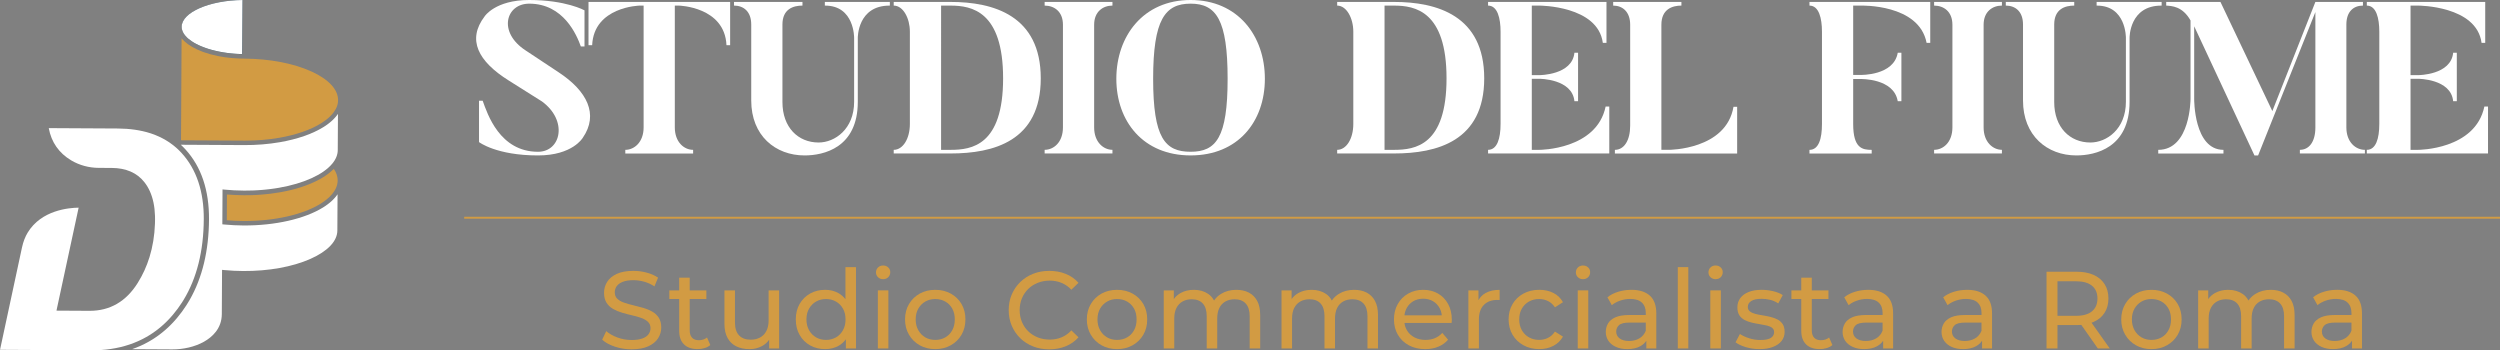 <svg xmlns="http://www.w3.org/2000/svg" id="Layer_1" viewBox="0 0 1901.3 266.42"><rect x="0" y="0" width="1901.3" height="266.42" fill="#808080" stroke="none"/><defs><style>.cls-1{fill:#d29b43;}.cls-1,.cls-2,.cls-3{stroke-width:0px;}.cls-2{fill:#002740;}.cls-3{fill:#fff;}</style></defs><path class="cls-3" d="M169.23,144.17l-.14,26.43,1.55.15c4.76.46,9.67.7,14.57.73,23.94.13,46.59-5.02,60.61-13.78.38-.24.74-.48,1.11-.72.3-.2.59-.4.89-.6,0,0,.02,0,.03-.02.75-.53,1.48-1.06,2.16-1.6.46-.36.91-.72,1.33-1.08.16-.14.31-.27.46-.41.16-.13.3-.27.45-.41.19-.17.38-.35.56-.53.17-.15.33-.31.48-.47.5-.5.97-1,1.41-1.5.18-.21.36-.42.53-.63.18-.22.35-.44.52-.65.09-.12.18-.24.27-.36.16-.21.31-.43.46-.64.08-.11.16-.21.23-.32l-.15,27.57c-.04,8.07-7.33,15.74-20.53,21.59-13.62,6.04-31.75,9.31-51.04,9.2-4.8-.03-9.6-.26-14.27-.71l-1.85-.18-.18,33.66c-.06,11.08-7.4,17.52-13.55,20.99-6.96,3.92-15.79,5.89-24.14,5.84l-30.56-.17c4.51-1.55,8.8-3.49,12.86-5.81.97-.54,1.91-1.1,2.85-1.7,6.81-4.27,12.97-9.67,18.44-16.16,2.64-3.13,5.07-6.44,7.22-9.8.86-1.33,1.68-2.69,2.47-4.07,9.6-16.78,14.55-37.35,14.68-61.25.12-22.06-5.88-39.9-17.82-53.02-.57-.62-1.2-1.28-1.98-2.07-.56-.55-1.11-1.09-1.65-1.58l48.03.26c9.44.05,18.63-.69,27.32-2.2l.17-.03c13.26-2.31,24.71-6.31,33.11-11.56.58-.37,1.16-.74,1.71-1.11.27-.19.54-.38.8-.57.27-.19.53-.38.8-.58.25-.19.5-.38.75-.58.2-.15.39-.3.58-.47.2-.16.4-.32.59-.49.2-.16.38-.32.57-.49.36-.31.71-.62,1.04-.94.21-.2.42-.4.62-.61.5-.5.97-1,1.41-1.5.18-.21.36-.42.53-.63.18-.22.35-.44.52-.65.09-.12.18-.24.27-.36.16-.21.31-.42.46-.64.08-.11.16-.21.23-.32l-.15,27.57c-.02,3.55-1.45,7.05-4.26,10.39-6.96,8.29-21.63,14.93-40.28,18.2l-.16.03c-.99.18-2,.34-3.01.49-.07,0-.14.02-.21.03-1.08.16-2.18.31-3.27.45-.55.07-1.1.13-1.65.19-.82.1-1.66.19-2.49.27-.83.09-1.68.16-2.52.23-1.12.09-2.26.17-3.39.23-1.11.06-2.24.12-3.36.16h-.14c-.1,0-.19,0-.29,0s-.19,0-.29,0c-.04,0-.08,0-.12,0-.88.04-1.77.05-2.66.07-1.15.02-2.32.03-3.48.02-4.8-.03-9.6-.26-14.27-.71l-1.85-.18Z"></path><path class="cls-2" d="M184.44,0l-.22,41.16c-.24,0-.48,0-.71-.01-.8-.02-1.6-.05-2.4-.09-.66-.04-1.31-.07-1.96-.12-.3-.01-.6-.04-.89-.07-.62-.04-1.23-.09-1.83-.16-.72-.06-1.44-.14-2.15-.23-.16-.01-.33-.03-.49-.05-.5-.07-.99-.13-1.48-.2-.31-.04-.61-.08-.91-.13-.48-.07-.96-.14-1.43-.22-.94-.15-1.85-.31-2.77-.5-.53-.1-1.05-.2-1.57-.32-.57-.12-1.13-.24-1.69-.38-.39-.09-.77-.18-1.15-.28-.55-.14-1.1-.28-1.64-.42-.51-.14-1.02-.29-1.52-.44-.13-.04-.26-.07-.39-.11-.44-.13-.88-.28-1.31-.41-.21-.07-.42-.14-.62-.21-.47-.16-.94-.32-1.39-.48-.09-.03-.18-.06-.27-.1-.45-.16-.88-.33-1.32-.51-.17-.06-.34-.12-.51-.19-.5-.2-.99-.41-1.47-.62-.27-.11-.54-.23-.81-.35-.79-.37-1.55-.74-2.3-1.14-.24-.12-.49-.25-.72-.38-.24-.13-.48-.26-.71-.4s-.46-.27-.67-.41c-.24-.14-.47-.28-.7-.43-.2-.12-.41-.25-.6-.4-.84-.55-1.61-1.13-2.33-1.73-.16-.12-.3-.25-.45-.37-.2-.18-.39-.35-.57-.52-.16-.16-.31-.32-.47-.47-.46-.46-.88-.93-1.26-1.4-.12-.16-.24-.33-.36-.49-.19-.25-.36-.5-.52-.75-.07-.11-.14-.22-.2-.32-.08-.13-.15-.26-.21-.38-.09-.17-.18-.33-.26-.5-.17-.35-.32-.7-.45-1.06-.1-.33-.2-.64-.28-.96-.16-.68-.24-1.37-.24-2.07C138.23,9.4,159.24.26,184.44,0Z"></path><path class="cls-3" d="M138.17,20.33c0,.7.08,1.39.24,2.07.08.32.18.63.28.96.13.36.28.71.45,1.06.08.17.17.33.26.5.06.12.13.25.21.38.06.1.13.21.2.32.16.25.33.5.52.75.12.16.24.33.36.49.38.47.8.94,1.26,1.4.16.15.31.31.47.47.18.17.37.34.57.52.15.12.29.25.45.37.71.6,1.48,1.18,2.33,1.73.19.15.4.28.6.4.23.15.46.29.7.43.21.14.44.27.67.41s.47.27.71.4c.23.13.48.26.72.38.74.4,1.5.77,2.3,1.14.27.12.54.24.81.35.48.21.97.42,1.47.62.17.07.34.13.51.19.44.18.87.35,1.32.51.09.04.18.07.27.1.45.16.92.32,1.39.48.2.07.41.14.62.21.43.13.87.28,1.31.41.13.04.26.07.39.11.5.15,1.01.3,1.52.44.54.14,1.09.28,1.64.42.38.1.76.19,1.15.28.56.14,1.12.26,1.69.38.52.12,1.04.22,1.57.32.91.19,1.82.35,2.77.5.47.08.95.15,1.43.22.3.05.6.09.91.13.49.07.98.13,1.48.2.16.02.33.04.49.05.71.09,1.43.17,2.15.23.6.07,1.21.12,1.83.16.29.03.59.06.89.07.65.05,1.3.08,1.96.12.79.04,1.59.07,2.4.09.23.01.47.01.71.01L184.44,0c-25.2.26-46.21,9.4-46.27,20.33ZM138.17,20.33c0,.7.08,1.39.24,2.07.08.32.18.63.28.96.13.36.28.71.45,1.06.08.17.17.33.26.5.06.12.13.25.21.38.06.1.13.21.2.32.16.25.33.5.52.75.12.16.24.33.36.49.38.47.8.94,1.26,1.4.16.15.31.31.47.47.18.17.37.34.57.52.15.12.29.25.45.37.71.6,1.48,1.18,2.33,1.73.19.15.4.28.6.4.23.15.46.29.7.43.21.14.44.27.67.41s.47.27.71.4c.23.13.48.26.72.38.74.4,1.5.77,2.3,1.14.27.12.54.24.81.35.48.21.97.42,1.47.62.17.07.34.13.51.19.44.18.87.35,1.32.51.09.04.18.07.27.1.45.16.92.32,1.39.48.2.07.41.14.62.21.43.13.87.28,1.31.41.13.04.26.07.39.11.5.15,1.01.3,1.52.44.54.14,1.09.28,1.64.42.38.1.76.19,1.15.28.56.14,1.12.26,1.69.38.52.12,1.04.22,1.57.32.91.19,1.82.35,2.77.5.47.08.95.15,1.43.22.3.05.6.09.91.13.49.07.98.13,1.48.2.16.02.33.04.49.05.71.09,1.43.17,2.15.23.6.07,1.21.12,1.83.16.29.03.59.06.89.07.65.05,1.3.08,1.96.12.79.04,1.59.07,2.4.09.23.01.47.01.71.01L184.44,0c-25.2.26-46.21,9.4-46.27,20.33Z"></path><path class="cls-1" d="M236.84,54.37c-13.56-6.19-31.64-9.67-50.94-9.77-3.15-.02-6.21-.16-9.19-.42-.42-.03-.84-.07-1.26-.12-2.95-.29-5.79-.69-8.51-1.21-.35-.06-.69-.12-1.02-.19-3.91-.78-7.54-1.77-10.86-2.95-.32-.11-.65-.23-.97-.36-2.72-1.01-5.21-2.14-7.43-3.4-.33-.18-.66-.36-.97-.57-.84-.49-1.63-1-2.37-1.53-.32-.23-.63-.45-.93-.69-.62-.46-1.21-.95-1.76-1.44-.14-.13-.28-.25-.41-.38-.22-.2-.44-.41-.65-.63-.26-.26-.5-.51-.74-.79-.25-.27-.49-.54-.72-.83l-.43,77.6,47.86.26c.35,0,.71,0,1.06,0,8.93,0,17.6-.74,25.81-2.17l.16-.03c12.78-2.25,23.75-6.06,31.75-11.06,1.09-.69,2.22-1.44,3.33-2.29.37-.29.75-.58,1.11-.88.37-.3.74-.61,1.1-.93.36-.32.71-.64,1.05-.97.26-.26.52-.52.77-.78.12-.12.23-.24.34-.36.04-.05.09-.09.13-.14.21-.23.41-.46.62-.69.04-.05.08-.09.12-.14.31-.37.61-.75.89-1.13.57-.77,1.08-1.57,1.53-2.41.14-.26.27-.52.4-.79.13-.28.26-.57.38-.87.05-.12.1-.25.15-.38.05-.13.09-.26.13-.38.1-.28.18-.56.27-.85.06-.23.11-.46.16-.69.03-.12.05-.24.07-.37.04-.17.07-.34.09-.51.01,0,.01-.03.01-.04.03-.24.06-.47.08-.71.02-.14.03-.29.03-.43.02-.27.03-.54.03-.81.04-8.08-7.16-15.83-20.29-21.81Z"></path><path class="cls-3" d="M154.97,166.78c-.13,24.14-5.29,44.73-15.31,61.24-.39.65-.8,1.29-1.2,1.93-2.06,3.23-4.39,6.38-6.92,9.38-5.37,6.37-11.44,11.62-18.19,15.76-.72.45-1.45.87-2.19,1.28-8.04,4.55-17,7.55-26.83,9.01-4.8.72-9.81,1.06-15.02,1.03l-69.3-.38,16.54-77.04.19-.86c.93-4.25,2.37-8.03,4.31-11.23,10.37-17.12,31.36-18.89,38.75-18.97l-16.86,78.31,25.13.14c15.47.08,27.79-7.03,36.64-21.17,3.81-6.07,6.81-12.63,8.98-19.64,2.44-7.91,3.83-16.37,4.15-25.33.04-1.13.06-2.27.07-3.41,0-.9,0-1.79-.04-2.67-.22-7.19-1.53-13.45-3.91-18.72-1.16-2.58-2.58-4.92-4.25-7.01-5.61-7.05-13.94-10.65-24.75-10.71l-9.87-.05c-7.47-.04-14.68-1.99-20.87-5.66-9.43-5.61-15.19-13.87-17.15-24.57l52.53.29c9.07.05,17.33,1.25,24.6,3.56.45.15.91.31,1.36.46,3.78,1.31,7.33,2.95,10.61,4.9,1.77,1.05,3.47,2.19,5.07,3.44.5.38,1,.77,1.48,1.17,1.2.97,2.38,2.05,3.64,3.29.73.74,1.32,1.34,1.83,1.92,11.25,12.35,16.9,29.28,16.78,50.3Z"></path><path class="cls-1" d="M212.67,146.28c-2.18.38-4.38.71-6.61,1,2.23-.28,4.43-.61,6.61-.99l.15-.03-.15.02ZM212.67,146.28c-2.18.38-4.38.71-6.61,1,2.23-.28,4.43-.61,6.61-.99l.15-.03-.15.02Z"></path><path class="cls-1" d="M256.79,137.28c-.04,7.91-6.97,13.89-12.79,17.53-13.49,8.44-35.47,13.4-58.78,13.27-4.27-.02-8.54-.22-12.72-.58l.11-19.58c4.18.34,8.45.54,12.72.56.95,0,1.9,0,2.85-.01.14,0,.28,0,.42,0h.23s0,0,.02,0h.02c1.07-.01,2.14-.04,3.2-.08.2,0,.4,0,.6-.03.17,0,.35,0,.52-.02.88-.04,1.76-.08,2.65-.13,1.05-.06,2.1-.14,3.14-.22.19,0,.38-.02.57-.05.19,0,.38-.03.56-.05.66-.05,1.31-.11,1.97-.18l.57-.06h.07c1.11-.12,2.23-.25,3.34-.38,2.23-.28,4.43-.61,6.61-.99l.15-.03h0c.57-.1,1.14-.2,1.71-.31.56-.11,1.12-.21,1.69-.33.46-.09.91-.19,1.36-.28.51-.11,1.02-.21,1.54-.33.54-.13,1.07-.24,1.61-.38.14-.03.28-.06.42-.1.42-.1.84-.21,1.25-.31.29-.07.58-.15.86-.22.35-.1.7-.19,1.04-.28,1.34-.36,2.64-.75,3.92-1.15.25-.07.5-.15.74-.24.03,0,.05,0,.08-.03.04,0,.07-.02.11-.03.05,0,.11-.03.16-.05.34-.12.67-.23,1-.35h0c.47-.16.94-.33,1.42-.48,2.41-.86,4.7-1.79,6.86-2.78.42-.2.84-.39,1.26-.59.36-.17.71-.35,1.07-.53.38-.19.75-.38,1.13-.58.44-.23.89-.47,1.32-.71.38-.22.76-.43,1.14-.65s.73-.44,1.1-.66c.71-.45,1.42-.89,2.09-1.36.33-.23.66-.46.99-.69.32-.24.64-.47.96-.71.31-.24.61-.49.92-.73.08-.06.15-.12.23-.19.01,0,.02,0,.03-.02.07-.06.15-.12.22-.18.14-.11.27-.23.4-.34.28-.25.56-.49.84-.74s.54-.5.8-.75c.24-.23.47-.46.71-.69.02-.03.04-.04.06-.07,1.98,2.88,2.96,5.84,2.95,8.84Z"></path><path class="cls-3" d="M443.22,104.78s-7.69,13.43-34.05,13.43c-31.76,0-44.86-10.15-44.86-10.15v-31.43h2.78c3.6,9.99,12.93,38.8,42.08,38.8,17.52,0,22.92-23.74,2.95-38.31l-25.21-15.88c-23.25-14.57-31.93-30.94-18.34-48.79C368.57,12.44,376.59,0,402.46,0,430.45,0,444.53,7.86,444.53,7.86v27.5h-2.78c-3.11-8.68-13.1-32.58-39.29-32.58-17.68,0-24.07,21.61-2.78,35.53l25.21,16.7c21.61,14.24,30.62,31.93,18.34,49.77Z"></path><path class="cls-3" d="M555.28,1.47v32.91h-2.78c-1.31-29.31-36.18-30.12-36.18-30.12h-3.11v92.67c0,11.13,7.04,17.03,13.92,17.03v2.78h-51.57v-2.78c6.88,0,13.92-5.89,13.92-17.03V4.26h-3.11s-34.71.82-36.02,30.12h-2.78V1.47h107.73Z"></path><path class="cls-3" d="M676.76,4.26c-24.72-.16-24.39,24.56-24.39,24.56v48.62c0,35.04-26.03,40.77-40.44,40.77-22.27,0-40.6-15.06-40.6-41.75V18.66c0-9.99-5.89-14.41-13.1-14.41V1.47h52.06v2.78c-7.04,0-15.23,2.62-15.23,14.41v58.94c0,19.32,11.95,30.78,27.5,30.78,12.44,0,27.02-10.31,27.02-30.94V28.82s.33-24.72-22.27-24.56V1.47h49.44v2.78Z"></path><path class="cls-3" d="M722.92,1.47h-43.23v2.79c7.21,0,12.29,9.66,12.29,19.81v70.22c0,11.14-5.25,19.66-12.29,19.66v2.77h43.23c32.59,0,68.6-9.33,68.6-57.14S755.51,1.47,722.92,1.47ZM722.92,113.96h-7.2V4.26h7.2c16.04,0,39.96,4.25,39.96,55.33s-23.91,54.37-39.96,54.37Z"></path><path class="cls-3" d="M846.04,1.47v2.78c-7.04,0-13.92,4.42-13.92,14.57v78.09c0,11.13,7.04,17.03,13.92,17.03v2.78h-51.57v-2.78c7.04,0,13.92-5.89,13.92-17.03V18.83c0-10.15-6.71-14.57-13.92-14.57V1.47h51.57Z"></path><path class="cls-3" d="M905.48,0c-36.03,0-56.48,27.49-56.48,59.91s20.45,58.29,56.48,58.29,56.48-25.7,56.48-58.29S941.49,0,905.48,0ZM905.48,115.42c-19.49,0-28.49-10.47-28.49-55.5s9-57.14,28.49-57.14,28.15,12.29,28.15,57.14-8.83,55.5-28.15,55.5Z"></path><path class="cls-3" d="M1060.18,1.47h-43.23v2.79c7.21,0,12.27,9.66,12.27,19.81v70.22c0,11.14-5.23,19.66-12.27,19.66v2.77h43.23c32.57,0,68.6-9.33,68.6-57.14S1092.75,1.47,1060.18,1.47ZM1060.18,113.96h-7.21V4.26h7.21c16.04,0,39.94,4.25,39.94,55.33s-23.9,54.37-39.94,54.37Z"></path><path class="cls-3" d="M1223.89,81.04v35.69h-92.18v-2.78c6.88,0,9.5-8.51,9.5-19.65V24.07c0-10.15-2.29-19.81-9.5-19.81V1.47h90.05v31.11h-2.78c-3.77-28.32-48.13-28.32-48.13-28.32h-5.89v52.88h5.89s24.89,0,26.52-17.03h2.78v36.84h-2.78c-1.64-17.03-26.52-17.03-26.52-17.03h-5.89v54.03h5.89s43.39,0,50.26-32.91h2.78Z"></path><path class="cls-3" d="M1321.14,81.21v35.53h-92.99v-2.78c7.04,0,11.63-7.2,11.63-18.34V18.83c0-9.99-5.89-14.57-12.93-14.57V1.47h51.9v2.78c-7.04,0-15.23,2.78-15.23,14.57v95.12h5.89s43.39,0,48.95-32.74h2.78Z"></path><path class="cls-3" d="M1467.99,1.47v31.11h-2.78c-5.73-29.8-50.1-28.32-50.1-28.32h-5.73v52.72h5.73s25.21.65,28.16-16.86h2.78v36.84h-2.78c-2.95-17.52-28.16-16.86-28.16-16.86h-5.73v34.22c0,18.5,7.04,19.65,14.08,19.65v2.78h-47.32v-2.78c7.04,0,9.5-8.51,9.5-19.65V24.07c0-10.15-2.29-19.81-9.5-19.81V1.47h91.85Z"></path><path class="cls-3" d="M1522.5,1.47v2.78c-7.04,0-13.92,4.42-13.92,14.57v78.09c0,11.13,7.04,17.03,13.92,17.03v2.78h-51.57v-2.78c7.04,0,13.92-5.89,13.92-17.03V18.83c0-10.15-6.71-14.57-13.92-14.57V1.47h51.57Z"></path><path class="cls-3" d="M1643.98,4.26c-24.72-.16-24.4,24.56-24.4,24.56v48.62c0,35.04-26.03,40.77-40.44,40.77-22.27,0-40.6-15.06-40.6-41.75V18.66c0-9.99-5.89-14.41-13.1-14.41V1.47h52.06v2.78c-7.04,0-15.23,2.62-15.23,14.41v58.94c0,19.32,11.95,30.78,27.51,30.78,12.44,0,27.01-10.31,27.01-30.94V28.82s.33-24.72-22.27-24.56V1.47h49.45v2.78Z"></path><path class="cls-3" d="M1798.55,113.95v2.78h-49.45v-2.78c6.88,0,11.79-5.89,11.79-17.03V9.17l-43.55,109.04h-2.78l-45.84-98.23v55.34s-.33,38.64,22.27,38.64v2.78h-49.61v-2.78c24.56,0,24.56-38.64,24.56-38.64V15.55c-6.22-10.97-14.41-10.97-18.5-11.3V1.47h41.26l39.46,83.01L1760.89,1.47h36.18v2.78c-7.04,0-12.61,4.42-12.61,14.41v78.26c0,11.13,7.04,17.03,14.08,17.03Z"></path><path class="cls-3" d="M1892.19,81.04v35.69h-92.18v-2.78c6.88,0,9.5-8.51,9.5-19.65V24.07c0-10.15-2.29-19.81-9.5-19.81V1.47h90.05v31.11h-2.78c-3.77-28.32-48.13-28.32-48.13-28.32h-5.89v52.88h5.89s24.89,0,26.52-17.03h2.78v36.84h-2.78c-1.64-17.03-26.52-17.03-26.52-17.03h-5.89v54.03h5.89s43.39,0,50.26-32.91h2.78Z"></path><rect class="cls-1" x="353.01" y="164.85" width="1548.29" height="1.47"></rect><path class="cls-1" d="M495.92,236.92c-2.08-1.17-4.39-2.11-6.92-2.83-2.53-.72-5.04-1.38-7.54-1.96-2.5-.58-4.79-1.24-6.88-1.96-2.08-.72-3.78-1.69-5.08-2.92-1.31-1.22-1.96-2.86-1.96-4.92,0-1.72.49-3.28,1.46-4.67.97-1.39,2.51-2.5,4.63-3.33s4.8-1.25,8.08-1.25c2.61,0,5.3.37,8.08,1.12,2.78.75,5.42,1.96,7.92,3.63l2.75-6.67c-2.45-1.67-5.33-2.94-8.67-3.83-3.33-.89-6.69-1.33-10.08-1.33-5.11,0-9.32.76-12.63,2.29-3.31,1.53-5.75,3.56-7.33,6.08-1.58,2.53-2.37,5.29-2.37,8.29s.64,5.65,1.92,7.63,2.96,3.54,5.04,4.71c2.08,1.17,4.39,2.12,6.92,2.87,2.53.75,5.04,1.4,7.54,1.96,2.5.56,4.79,1.21,6.88,1.96,2.08.75,3.78,1.74,5.08,2.96,1.31,1.22,1.96,2.83,1.96,4.83,0,1.72-.5,3.26-1.5,4.62-1,1.36-2.56,2.43-4.67,3.21-2.11.78-4.86,1.17-8.25,1.17-3.72,0-7.31-.64-10.75-1.92-3.45-1.28-6.28-2.89-8.5-4.83l-3.08,6.5c2.33,2.17,5.53,3.93,9.58,5.29,4.06,1.36,8.31,2.04,12.75,2.04,5.11,0,9.35-.76,12.71-2.29,3.36-1.53,5.85-3.55,7.46-6.08,1.61-2.53,2.42-5.26,2.42-8.21s-.64-5.55-1.92-7.5c-1.28-1.94-2.96-3.5-5.04-4.67Z"></path><path class="cls-1" d="M531.46,258.75c-2.22,0-3.93-.64-5.13-1.92-1.19-1.28-1.79-3.11-1.79-5.5v-23.92h12.67v-6.58h-12.67v-9.67h-8v9.67h-7.5v6.58h7.5v24.25c0,4.45,1.22,7.86,3.67,10.25,2.44,2.39,5.89,3.58,10.33,3.58,1.83,0,3.6-.25,5.29-.75,1.69-.5,3.15-1.28,4.38-2.33l-2.5-5.75c-1.67,1.39-3.75,2.08-6.25,2.08Z"></path><path class="cls-1" d="M584.55,243.67c0,3.11-.56,5.77-1.67,7.96-1.11,2.2-2.7,3.86-4.75,5-2.06,1.14-4.47,1.71-7.25,1.71-3.78,0-6.71-1.08-8.79-3.25s-3.13-5.42-3.13-9.75v-24.5h-8v25.42c0,4.33.79,7.93,2.38,10.79,1.58,2.86,3.8,4.99,6.67,6.38,2.86,1.39,6.18,2.08,9.96,2.08s6.86-.81,9.75-2.42c2.15-1.2,3.9-2.77,5.25-4.71v6.63h7.58v-44.17h-8v22.83Z"></path><path class="cls-1" d="M642.97,227.58c-1.5-1.94-3.26-3.52-5.33-4.66-3-1.67-6.36-2.5-10.08-2.5-4.28,0-8.1.94-11.46,2.83-3.36,1.89-6.01,4.52-7.96,7.88-1.95,3.36-2.92,7.29-2.92,11.79s.97,8.45,2.92,11.83c1.94,3.39,4.6,6.03,7.96,7.92,3.36,1.89,7.18,2.83,11.46,2.83,3.83,0,7.25-.85,10.25-2.54,2.16-1.22,3.99-2.88,5.5-4.96v7h7.67v-61.84h-8v24.42ZM641.09,251.13c-1.31,2.36-3.08,4.18-5.33,5.46-2.25,1.28-4.76,1.92-7.54,1.92s-5.36-.64-7.58-1.92c-2.22-1.28-4-3.1-5.33-5.46-1.33-2.36-2-5.1-2-8.21s.67-5.9,2-8.21c1.33-2.3,3.11-4.1,5.33-5.37,2.22-1.28,4.75-1.92,7.58-1.92s5.29.64,7.54,1.92,4.03,3.07,5.33,5.37c1.31,2.31,1.96,5.04,1.96,8.21s-.65,5.85-1.96,8.21Z"></path><path class="cls-1" d="M671.63,201.91c-1.56,0-2.85.5-3.88,1.5-1.03,1-1.54,2.25-1.54,3.75s.51,2.67,1.54,3.67c1.03,1,2.32,1.5,3.88,1.5s2.92-.51,3.92-1.54c1-1.03,1.5-2.29,1.5-3.79s-.51-2.65-1.54-3.62c-1.03-.97-2.32-1.46-3.88-1.46Z"></path><rect class="cls-1" x="667.63" y="220.83" width="8" height="44.17"></rect><path class="cls-1" d="M723.09,223.29c-3.47-1.92-7.4-2.87-11.79-2.87s-8.39.96-11.83,2.87c-3.45,1.92-6.17,4.57-8.17,7.96-2,3.39-3,7.28-3,11.67s1,8.21,3,11.63c2,3.42,4.72,6.1,8.17,8.04,3.44,1.95,7.39,2.92,11.83,2.92s8.32-.97,11.79-2.92c3.47-1.94,6.19-4.61,8.17-8,1.97-3.39,2.96-7.28,2.96-11.67s-.99-8.35-2.96-11.71c-1.97-3.36-4.7-6-8.17-7.92ZM724.22,251.13c-1.28,2.36-3.04,4.18-5.29,5.46-2.25,1.28-4.79,1.92-7.63,1.92s-5.36-.64-7.58-1.92c-2.22-1.28-4-3.1-5.33-5.46-1.33-2.36-2-5.1-2-8.21s.67-5.9,2-8.21c1.33-2.3,3.11-4.1,5.33-5.37,2.22-1.28,4.75-1.92,7.58-1.92s5.37.64,7.63,1.92c2.25,1.28,4.01,3.07,5.29,5.37,1.28,2.31,1.92,5.04,1.92,8.21s-.64,5.85-1.92,8.21Z"></path><path class="cls-1" d="M781.97,219.75c2.05-2,4.49-3.55,7.29-4.67,2.8-1.11,5.85-1.67,9.12-1.67s6.14.57,8.92,1.71c2.78,1.14,5.28,2.87,7.5,5.21l5.42-5.25c-2.67-3-5.9-5.26-9.71-6.79-3.81-1.53-7.96-2.29-12.46-2.29s-8.54.74-12.29,2.21c-3.75,1.47-7.01,3.56-9.79,6.25-2.78,2.7-4.95,5.85-6.5,9.46-1.56,3.61-2.33,7.58-2.33,11.92s.78,8.31,2.33,11.92c1.55,3.61,3.71,6.76,6.46,9.46,2.75,2.7,6,4.78,9.75,6.25s7.85,2.21,12.29,2.21,8.74-.78,12.54-2.33c3.8-1.56,7.04-3.83,9.71-6.83l-5.42-5.25c-2.22,2.39-4.72,4.15-7.5,5.29-2.78,1.14-5.75,1.71-8.92,1.71s-6.32-.55-9.12-1.67c-2.81-1.11-5.24-2.67-7.29-4.67-2.06-2-3.65-4.38-4.79-7.13-1.14-2.75-1.71-5.74-1.71-8.96s.57-6.21,1.71-8.96c1.14-2.75,2.74-5.13,4.79-7.13Z"></path><path class="cls-1" d="M861.35,223.29c-3.47-1.92-7.4-2.87-11.79-2.87s-8.39.96-11.83,2.87c-3.45,1.92-6.17,4.57-8.17,7.96-2,3.39-3,7.28-3,11.67s1,8.21,3,11.63c2,3.42,4.72,6.1,8.17,8.04,3.44,1.95,7.39,2.92,11.83,2.92s8.32-.97,11.79-2.92c3.47-1.94,6.19-4.61,8.17-8,1.97-3.39,2.96-7.28,2.96-11.67s-.99-8.35-2.96-11.71c-1.97-3.36-4.7-6-8.17-7.92ZM862.48,251.13c-1.28,2.36-3.04,4.18-5.29,5.46-2.25,1.28-4.79,1.92-7.63,1.92s-5.36-.64-7.58-1.92c-2.22-1.28-4-3.1-5.33-5.46-1.33-2.36-2-5.1-2-8.21s.67-5.9,2-8.21c1.33-2.3,3.11-4.1,5.33-5.37,2.22-1.28,4.75-1.92,7.58-1.92s5.38.64,7.63,1.92c2.25,1.28,4.01,3.07,5.29,5.37,1.28,2.31,1.92,5.04,1.92,8.21s-.64,5.85-1.92,8.21Z"></path><path class="cls-1" d="M949.73,222.5c-2.72-1.39-5.86-2.08-9.42-2.08-4.45,0-8.33,1.03-11.67,3.08-2.24,1.38-3.99,3.09-5.33,5.08-1.08-2.08-2.55-3.76-4.42-5.04-3.06-2.08-6.7-3.12-10.92-3.12-3.83,0-7.19.81-10.08,2.42-2.13,1.19-3.85,2.73-5.17,4.62v-6.62h-7.67v44.17h8v-22.75c0-3.22.56-5.92,1.67-8.08,1.11-2.17,2.67-3.8,4.67-4.92,2-1.11,4.31-1.67,6.92-1.67,3.67,0,6.49,1.08,8.46,3.25,1.97,2.17,2.96,5.39,2.96,9.67v24.5h8v-22.75c0-3.22.54-5.92,1.63-8.08,1.08-2.17,2.63-3.8,4.62-4.92,2-1.11,4.33-1.67,7-1.67,3.61,0,6.42,1.08,8.42,3.25,2,2.17,3,5.39,3,9.67v24.5h8v-25.42c0-4.33-.77-7.92-2.29-10.75-1.53-2.83-3.65-4.94-6.38-6.33Z"></path><path class="cls-1" d="M1039.31,222.5c-2.72-1.39-5.86-2.08-9.42-2.08-4.45,0-8.33,1.03-11.67,3.08-2.24,1.38-3.99,3.09-5.33,5.08-1.08-2.08-2.55-3.76-4.42-5.04-3.06-2.08-6.7-3.12-10.92-3.12-3.83,0-7.2.81-10.08,2.42-2.13,1.19-3.85,2.73-5.17,4.62v-6.62h-7.67v44.17h8v-22.75c0-3.22.56-5.92,1.67-8.08,1.11-2.17,2.67-3.8,4.67-4.92,2-1.11,4.31-1.67,6.92-1.67,3.67,0,6.49,1.08,8.46,3.25,1.97,2.17,2.96,5.39,2.96,9.67v24.5h8v-22.75c0-3.22.54-5.92,1.63-8.08,1.08-2.17,2.63-3.8,4.63-4.92,2-1.11,4.33-1.67,7-1.67,3.61,0,6.42,1.08,8.42,3.25,2,2.17,3,5.39,3,9.67v24.5h8v-25.42c0-4.33-.77-7.92-2.29-10.75-1.53-2.83-3.65-4.94-6.38-6.33Z"></path><path class="cls-1" d="M1093.65,223.25c-3.28-1.89-7.06-2.83-11.33-2.83s-8.02.96-11.38,2.87c-3.36,1.92-6,4.57-7.92,7.96-1.92,3.39-2.88,7.28-2.88,11.67s.98,8.28,2.96,11.67c1.97,3.39,4.75,6.06,8.33,8,3.58,1.95,7.74,2.92,12.46,2.92,3.67,0,6.99-.61,9.96-1.83,2.97-1.22,5.46-3,7.46-5.33l-4.42-5.17c-1.61,1.78-3.49,3.11-5.62,4-2.14.89-4.52,1.33-7.13,1.33-3.17,0-5.97-.64-8.42-1.92-2.45-1.28-4.35-3.07-5.71-5.38-1.01-1.7-1.63-3.58-1.9-5.62h35.86c.05-.39.1-.81.12-1.25s.04-.83.04-1.17c0-4.55-.93-8.54-2.79-11.96-1.86-3.42-4.43-6.07-7.71-7.96ZM1068.11,239.83c.23-2.02.8-3.87,1.71-5.54,1.22-2.25,2.92-4,5.08-5.25,2.17-1.25,4.64-1.88,7.42-1.88s5.32.62,7.46,1.88c2.14,1.25,3.82,2.99,5.04,5.21.93,1.69,1.48,3.55,1.67,5.58h-28.38Z"></path><path class="cls-1" d="M1124.4,228.33v-7.49h-7.67v44.17h8v-22c0-4.83,1.25-8.53,3.75-11.08,2.5-2.56,5.89-3.83,10.17-3.83h.88c.3,0,.62.03.96.08v-7.75c-4.22,0-7.78.81-10.67,2.42-2.38,1.33-4.17,3.18-5.42,5.49Z"></path><path class="cls-1" d="M1162.82,229.33c2.28-1.28,4.86-1.92,7.75-1.92,2.39,0,4.63.51,6.71,1.54,2.08,1.03,3.85,2.63,5.29,4.79l6.08-3.92c-1.72-3.11-4.15-5.46-7.29-7.04-3.14-1.58-6.71-2.37-10.71-2.37-4.5,0-8.51.96-12.04,2.87-3.53,1.92-6.29,4.57-8.29,7.96-2,3.39-3,7.28-3,11.67s1,8.28,3,11.67c2,3.39,4.76,6.06,8.29,8,3.53,1.95,7.54,2.92,12.04,2.92,4,0,7.57-.82,10.71-2.46,3.14-1.64,5.57-3.99,7.29-7.04l-6.08-3.83c-1.45,2.17-3.21,3.77-5.29,4.79-2.08,1.03-4.32,1.54-6.71,1.54-2.89,0-5.47-.64-7.75-1.92-2.28-1.28-4.08-3.08-5.42-5.42-1.33-2.33-2-5.08-2-8.25s.67-5.9,2-8.21c1.33-2.3,3.14-4.1,5.42-5.37Z"></path><rect class="cls-1" x="1199.91" y="220.83" width="8" height="44.17"></rect><path class="cls-1" d="M1203.91,201.91c-1.56,0-2.85.5-3.88,1.5-1.03,1-1.54,2.25-1.54,3.75s.51,2.67,1.54,3.67c1.03,1,2.32,1.5,3.88,1.5s2.92-.51,3.92-1.54c1-1.03,1.5-2.29,1.5-3.79s-.51-2.65-1.54-3.62c-1.03-.97-2.32-1.46-3.87-1.46Z"></path><path class="cls-1" d="M1240.74,220.42c-3.5,0-6.85.49-10.04,1.46-3.2.97-5.93,2.38-8.21,4.21l3.33,6c1.72-1.44,3.83-2.6,6.33-3.46,2.5-.86,5.05-1.29,7.67-1.29,3.94,0,6.9.93,8.87,2.79,1.97,1.86,2.96,4.49,2.96,7.87v1.58h-12.67c-4.39,0-7.87.58-10.46,1.75-2.58,1.17-4.45,2.72-5.58,4.67-1.14,1.95-1.71,4.11-1.71,6.5s.67,4.74,2,6.71c1.33,1.97,3.24,3.51,5.71,4.62,2.47,1.11,5.35,1.67,8.63,1.67,4.05,0,7.42-.76,10.08-2.29,1.88-1.08,3.34-2.44,4.42-4.05v5.85h7.58v-26.67c0-6.06-1.64-10.56-4.92-13.5-3.28-2.94-7.94-4.42-14-4.42ZM1251.66,251.5c-1,2.56-2.63,4.5-4.88,5.83-2.25,1.33-4.87,2-7.87,2s-5.45-.65-7.17-1.96c-1.72-1.3-2.58-3.04-2.58-5.21,0-1.89.69-3.5,2.08-4.83,1.39-1.33,4.08-2,8.08-2h12.33v6.17Z"></path><rect class="cls-1" x="1275.99" y="203.16" width="8" height="61.84"></rect><path class="cls-1" d="M1304.74,201.91c-1.56,0-2.85.5-3.88,1.5-1.03,1-1.54,2.25-1.54,3.75s.51,2.67,1.54,3.67c1.03,1,2.32,1.5,3.88,1.5s2.92-.51,3.92-1.54c1-1.03,1.5-2.29,1.5-3.79s-.51-2.65-1.54-3.62c-1.03-.97-2.32-1.46-3.88-1.46Z"></path><rect class="cls-1" x="1300.74" y="220.83" width="8" height="44.17"></rect><path class="cls-1" d="M1351.7,242.92c-1.64-.83-3.46-1.49-5.46-1.96-2-.47-4-.86-6-1.17-2-.3-3.82-.68-5.46-1.12-1.64-.44-2.97-1.07-4-1.88-1.03-.8-1.54-1.96-1.54-3.46,0-1.78.86-3.24,2.58-4.37s4.33-1.71,7.83-1.71c2.17,0,4.33.25,6.5.75,2.17.5,4.25,1.42,6.25,2.75l3.42-6.33c-1.89-1.28-4.32-2.26-7.29-2.96-2.97-.69-5.9-1.04-8.79-1.04-3.78,0-7.04.54-9.79,1.62-2.75,1.08-4.88,2.63-6.38,4.63-1.5,2-2.25,4.33-2.25,7s.5,4.6,1.5,6.12c1,1.53,2.33,2.72,4,3.58,1.67.86,3.5,1.53,5.5,2,2,.47,4,.86,6,1.17,2,.31,3.82.65,5.46,1.04,1.64.39,2.96.97,3.96,1.75,1,.78,1.5,1.86,1.5,3.25,0,1.89-.82,3.36-2.46,4.42-1.64,1.06-4.32,1.58-8.04,1.58-2.89,0-5.72-.44-8.5-1.33-2.78-.89-5.11-1.97-7-3.25l-3.33,6.33c1.89,1.45,4.49,2.67,7.79,3.67,3.3,1,6.79,1.5,10.46,1.5,3.95,0,7.33-.54,10.17-1.63,2.83-1.08,5.03-2.6,6.58-4.54,1.56-1.94,2.33-4.25,2.33-6.92,0-2.5-.52-4.5-1.54-6-1.03-1.5-2.36-2.67-4-3.5Z"></path><path class="cls-1" d="M1384.83,258.75c-2.22,0-3.93-.64-5.13-1.92-1.19-1.28-1.79-3.11-1.79-5.5v-23.92h12.67v-6.58h-12.67v-9.67h-8v9.67h-7.5v6.58h7.5v24.25c0,4.45,1.22,7.86,3.67,10.25,2.44,2.39,5.89,3.58,10.33,3.58,1.83,0,3.6-.25,5.29-.75,1.69-.5,3.15-1.28,4.38-2.33l-2.5-5.75c-1.67,1.39-3.75,2.08-6.25,2.08Z"></path><path class="cls-1" d="M1420.83,220.42c-3.5,0-6.85.49-10.04,1.46-3.2.97-5.93,2.38-8.21,4.21l3.33,6c1.72-1.44,3.83-2.6,6.33-3.46,2.5-.86,5.05-1.29,7.67-1.29,3.94,0,6.9.93,8.88,2.79,1.97,1.86,2.96,4.49,2.96,7.87v1.58h-12.67c-4.39,0-7.87.58-10.46,1.75-2.58,1.17-4.45,2.72-5.58,4.67-1.14,1.95-1.71,4.11-1.71,6.5s.67,4.74,2,6.71c1.33,1.97,3.24,3.51,5.71,4.62,2.47,1.11,5.35,1.67,8.63,1.67,4.05,0,7.42-.76,10.08-2.29,1.88-1.08,3.34-2.44,4.42-4.05v5.85h7.58v-26.67c0-6.06-1.64-10.56-4.92-13.5-3.28-2.94-7.94-4.42-14-4.42ZM1431.74,251.5c-1,2.56-2.63,4.5-4.88,5.83-2.25,1.33-4.87,2-7.87,2s-5.45-.65-7.17-1.96c-1.72-1.3-2.58-3.04-2.58-5.21,0-1.89.69-3.5,2.08-4.83,1.39-1.33,4.08-2,8.08-2h12.33v6.17Z"></path><path class="cls-1" d="M1496.08,220.42c-3.5,0-6.85.49-10.04,1.46-3.2.97-5.93,2.38-8.21,4.21l3.33,6c1.72-1.44,3.83-2.6,6.33-3.46,2.5-.86,5.05-1.29,7.67-1.29,3.94,0,6.9.93,8.87,2.79,1.97,1.86,2.96,4.49,2.96,7.87v1.58h-12.67c-4.39,0-7.87.58-10.46,1.75-2.58,1.17-4.45,2.72-5.58,4.67-1.14,1.95-1.71,4.11-1.71,6.5s.67,4.74,2,6.71c1.33,1.97,3.24,3.51,5.71,4.62,2.47,1.11,5.35,1.67,8.63,1.67,4.05,0,7.42-.76,10.08-2.29,1.88-1.08,3.34-2.44,4.42-4.05v5.85h7.58v-26.67c0-6.06-1.64-10.56-4.92-13.5-3.28-2.94-7.94-4.42-14-4.42ZM1507,251.5c-1,2.56-2.63,4.5-4.88,5.83-2.25,1.33-4.88,2-7.88,2s-5.45-.65-7.17-1.96c-1.72-1.3-2.58-3.04-2.58-5.21,0-1.89.69-3.5,2.08-4.83,1.39-1.33,4.08-2,8.08-2h12.33v6.17Z"></path><path class="cls-1" d="M1592.25,244.83c3.61-1.61,6.39-3.93,8.33-6.96,1.94-3.03,2.92-6.65,2.92-10.88s-.97-7.86-2.92-10.92c-1.95-3.05-4.72-5.39-8.33-7-3.61-1.61-7.97-2.42-13.08-2.42h-22.75v58.34h8.33v-17.75h14.42c1.28,0,2.52-.05,3.71-.15l12.55,17.9h9.08l-13.87-19.57c.54-.2,1.1-.37,1.62-.6ZM1578.92,240.17h-14.17v-26.25h14.17c5.33,0,9.38,1.14,12.12,3.42,2.75,2.28,4.12,5.5,4.12,9.67s-1.37,7.4-4.12,9.71c-2.75,2.31-6.79,3.46-12.12,3.46Z"></path><path class="cls-1" d="M1648.04,223.29c-3.47-1.92-7.4-2.87-11.79-2.87s-8.39.96-11.83,2.87c-3.45,1.92-6.17,4.57-8.17,7.96-2,3.39-3,7.28-3,11.67s1,8.21,3,11.63c2,3.42,4.72,6.1,8.17,8.04,3.44,1.95,7.39,2.92,11.83,2.92s8.32-.97,11.79-2.92c3.47-1.94,6.19-4.61,8.17-8,1.97-3.39,2.96-7.28,2.96-11.67s-.99-8.35-2.96-11.71c-1.97-3.36-4.7-6-8.17-7.92ZM1649.17,251.13c-1.28,2.36-3.04,4.18-5.29,5.46-2.25,1.28-4.79,1.92-7.63,1.92s-5.36-.64-7.58-1.92c-2.22-1.28-4-3.1-5.33-5.46-1.33-2.36-2-5.1-2-8.21s.67-5.9,2-8.21c1.33-2.3,3.11-4.1,5.33-5.37,2.22-1.28,4.75-1.92,7.58-1.92s5.38.64,7.63,1.92,4.01,3.07,5.29,5.37c1.28,2.31,1.92,5.04,1.92,8.21s-.64,5.85-1.92,8.21Z"></path><path class="cls-1" d="M1736.42,222.5c-2.72-1.39-5.86-2.08-9.42-2.08-4.45,0-8.33,1.03-11.67,3.08-2.24,1.38-3.99,3.09-5.33,5.08-1.08-2.08-2.55-3.76-4.42-5.04-3.06-2.08-6.7-3.12-10.92-3.12-3.83,0-7.19.81-10.08,2.42-2.13,1.19-3.85,2.73-5.17,4.62v-6.62h-7.67v44.17h8v-22.75c0-3.22.56-5.92,1.67-8.08,1.11-2.17,2.67-3.8,4.67-4.92,2-1.11,4.31-1.67,6.92-1.67,3.67,0,6.49,1.08,8.46,3.25,1.97,2.17,2.96,5.39,2.96,9.67v24.5h8v-22.75c0-3.22.54-5.92,1.63-8.08,1.08-2.17,2.63-3.8,4.62-4.92,2-1.11,4.33-1.67,7-1.67,3.61,0,6.42,1.08,8.42,3.25,2,2.17,3,5.39,3,9.67v24.5h8v-25.42c0-4.33-.77-7.92-2.29-10.75-1.53-2.83-3.65-4.94-6.38-6.33Z"></path><path class="cls-1" d="M1791.42,224.83c-3.28-2.94-7.94-4.42-14-4.42-3.5,0-6.85.49-10.04,1.46-3.2.97-5.93,2.38-8.21,4.21l3.33,6c1.72-1.44,3.83-2.6,6.33-3.46,2.5-.86,5.05-1.29,7.67-1.29,3.94,0,6.9.93,8.87,2.79,1.97,1.86,2.96,4.49,2.96,7.87v1.58h-12.67c-4.39,0-7.87.58-10.46,1.75-2.58,1.17-4.45,2.72-5.58,4.67-1.14,1.95-1.71,4.11-1.71,6.5s.67,4.74,2,6.71c1.33,1.97,3.24,3.51,5.71,4.62,2.47,1.11,5.35,1.67,8.63,1.67,4.05,0,7.42-.76,10.08-2.29,1.88-1.08,3.34-2.44,4.42-4.05v5.85h7.58v-26.67c0-6.06-1.64-10.56-4.92-13.5ZM1788.34,251.5c-1,2.56-2.63,4.5-4.88,5.83-2.25,1.33-4.88,2-7.87,2s-5.45-.65-7.17-1.96c-1.72-1.3-2.58-3.04-2.58-5.21,0-1.89.69-3.5,2.08-4.83,1.39-1.33,4.08-2,8.08-2h12.33v6.17Z"></path></svg>